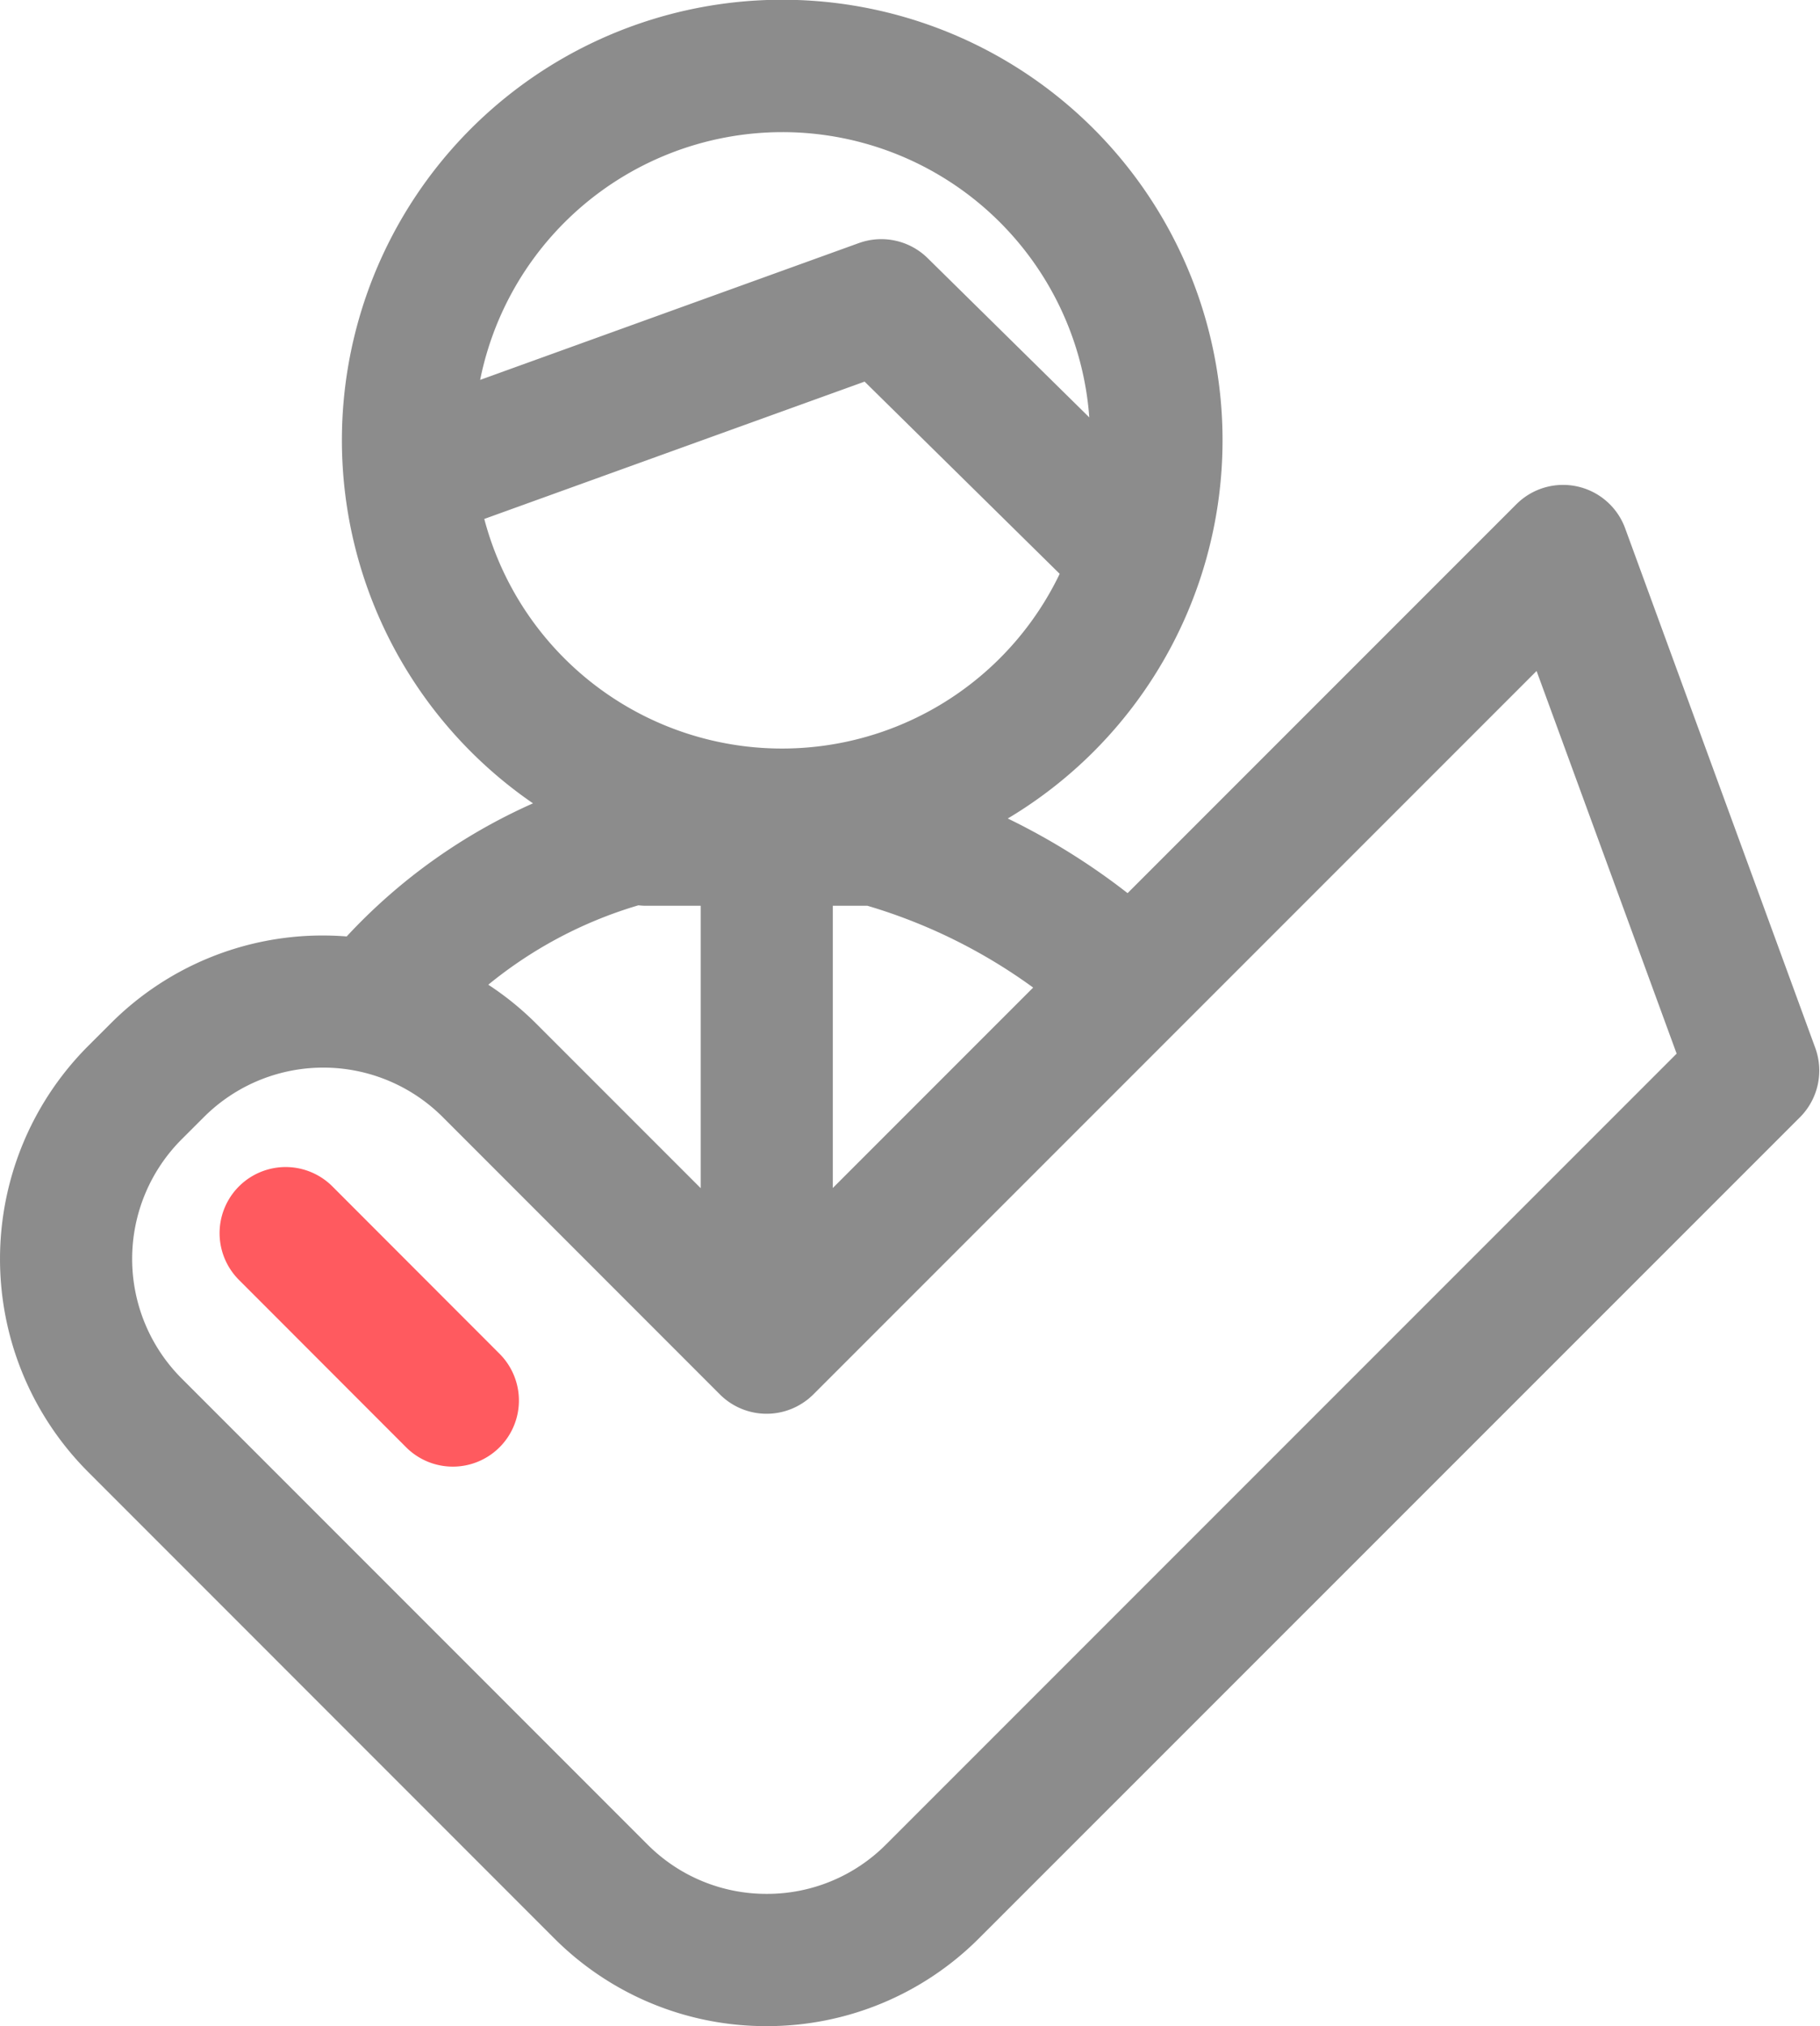 <svg xmlns="http://www.w3.org/2000/svg" width="73.029" height="81.272" viewBox="0 0 73.029 81.272">
  <defs>
    <style>
      .cls-1 {
        fill: #8c8c8c;
        stroke: #8c8c8c;
      }

      .cls-1, .cls-2 {
        stroke-width: 2px;
      }

      .cls-2 {
        fill: #ff5a5f;
        stroke: #ff5a5f;
      }
    </style>
  </defs>
  <g id="customer" transform="translate(166.957 -21)">
    <g id="Group_3391" data-name="Group 3391" transform="translate(-165.957 22)">
      <g id="Group_3390" data-name="Group 3390" transform="translate(0)">
        <path id="Path_3413" data-name="Path 3413" class="cls-1" d="M95.942,41.374l-7.628-20.84a1.652,1.652,0,0,0-2.719-.6L69.36,36.168a26.007,26.007,0,0,0-7.2-4.261,16.668,16.668,0,1,0-14.475-.49,21.8,21.8,0,0,0-9.329,6.191,11.251,11.251,0,0,0-1.339-.083,11,11,0,0,0-7.838,3.248l-.888.887a11.087,11.087,0,0,0,0,15.68L46.077,75.13l.888.888A11,11,0,0,0,54.8,79.272h0a11.01,11.01,0,0,0,7.841-3.252l.89-.889.03-.031L95.559,43.11A1.651,1.651,0,0,0,95.942,41.374Zm-28.93-2.859L56.459,49.068V34.332h2.533A22.815,22.815,0,0,1,67.013,38.515ZM55.428,3.3a13.352,13.352,0,0,1,13.28,14.788l-8.143-8.02a1.651,1.651,0,0,0-1.72-.377L42.1,15.738A13.376,13.376,0,0,1,55.428,3.3ZM42.305,19.175l16.684-6.022,8.771,8.639a13.357,13.357,0,0,1-25.455-2.617ZM49.6,34.29a1.653,1.653,0,0,0,.365.042h3.194V49.074l-8.3-8.3a11.09,11.09,0,0,0-2.927-2.1A18.2,18.2,0,0,1,49.6,34.29ZM60.312,73.683h0a7.73,7.73,0,0,1-5.506,2.284h0a7.725,7.725,0,0,1-5.5-2.285l-.889-.889h0L30.625,55a7.784,7.784,0,0,1,0-11.007l.889-.888a7.777,7.777,0,0,1,11.005,0L53.637,54.226a1.65,1.65,0,0,0,2.169.143c.014-.01.028-.019.041-.03s.041-.037.061-.055.044-.037.064-.058L86.1,24.1,92.478,41.52Z" transform="translate(-25.043)"/>
        <path id="Path_3414" data-name="Path 3414" class="cls-2" d="M81.216,283.944a1.651,1.651,0,1,0-2.337,2.334l6.708,6.714a1.651,1.651,0,0,0,2.337-2.334Z" transform="translate(-69.585 -236.647)"/>
      </g>
    </g>
  </g>
</svg>
